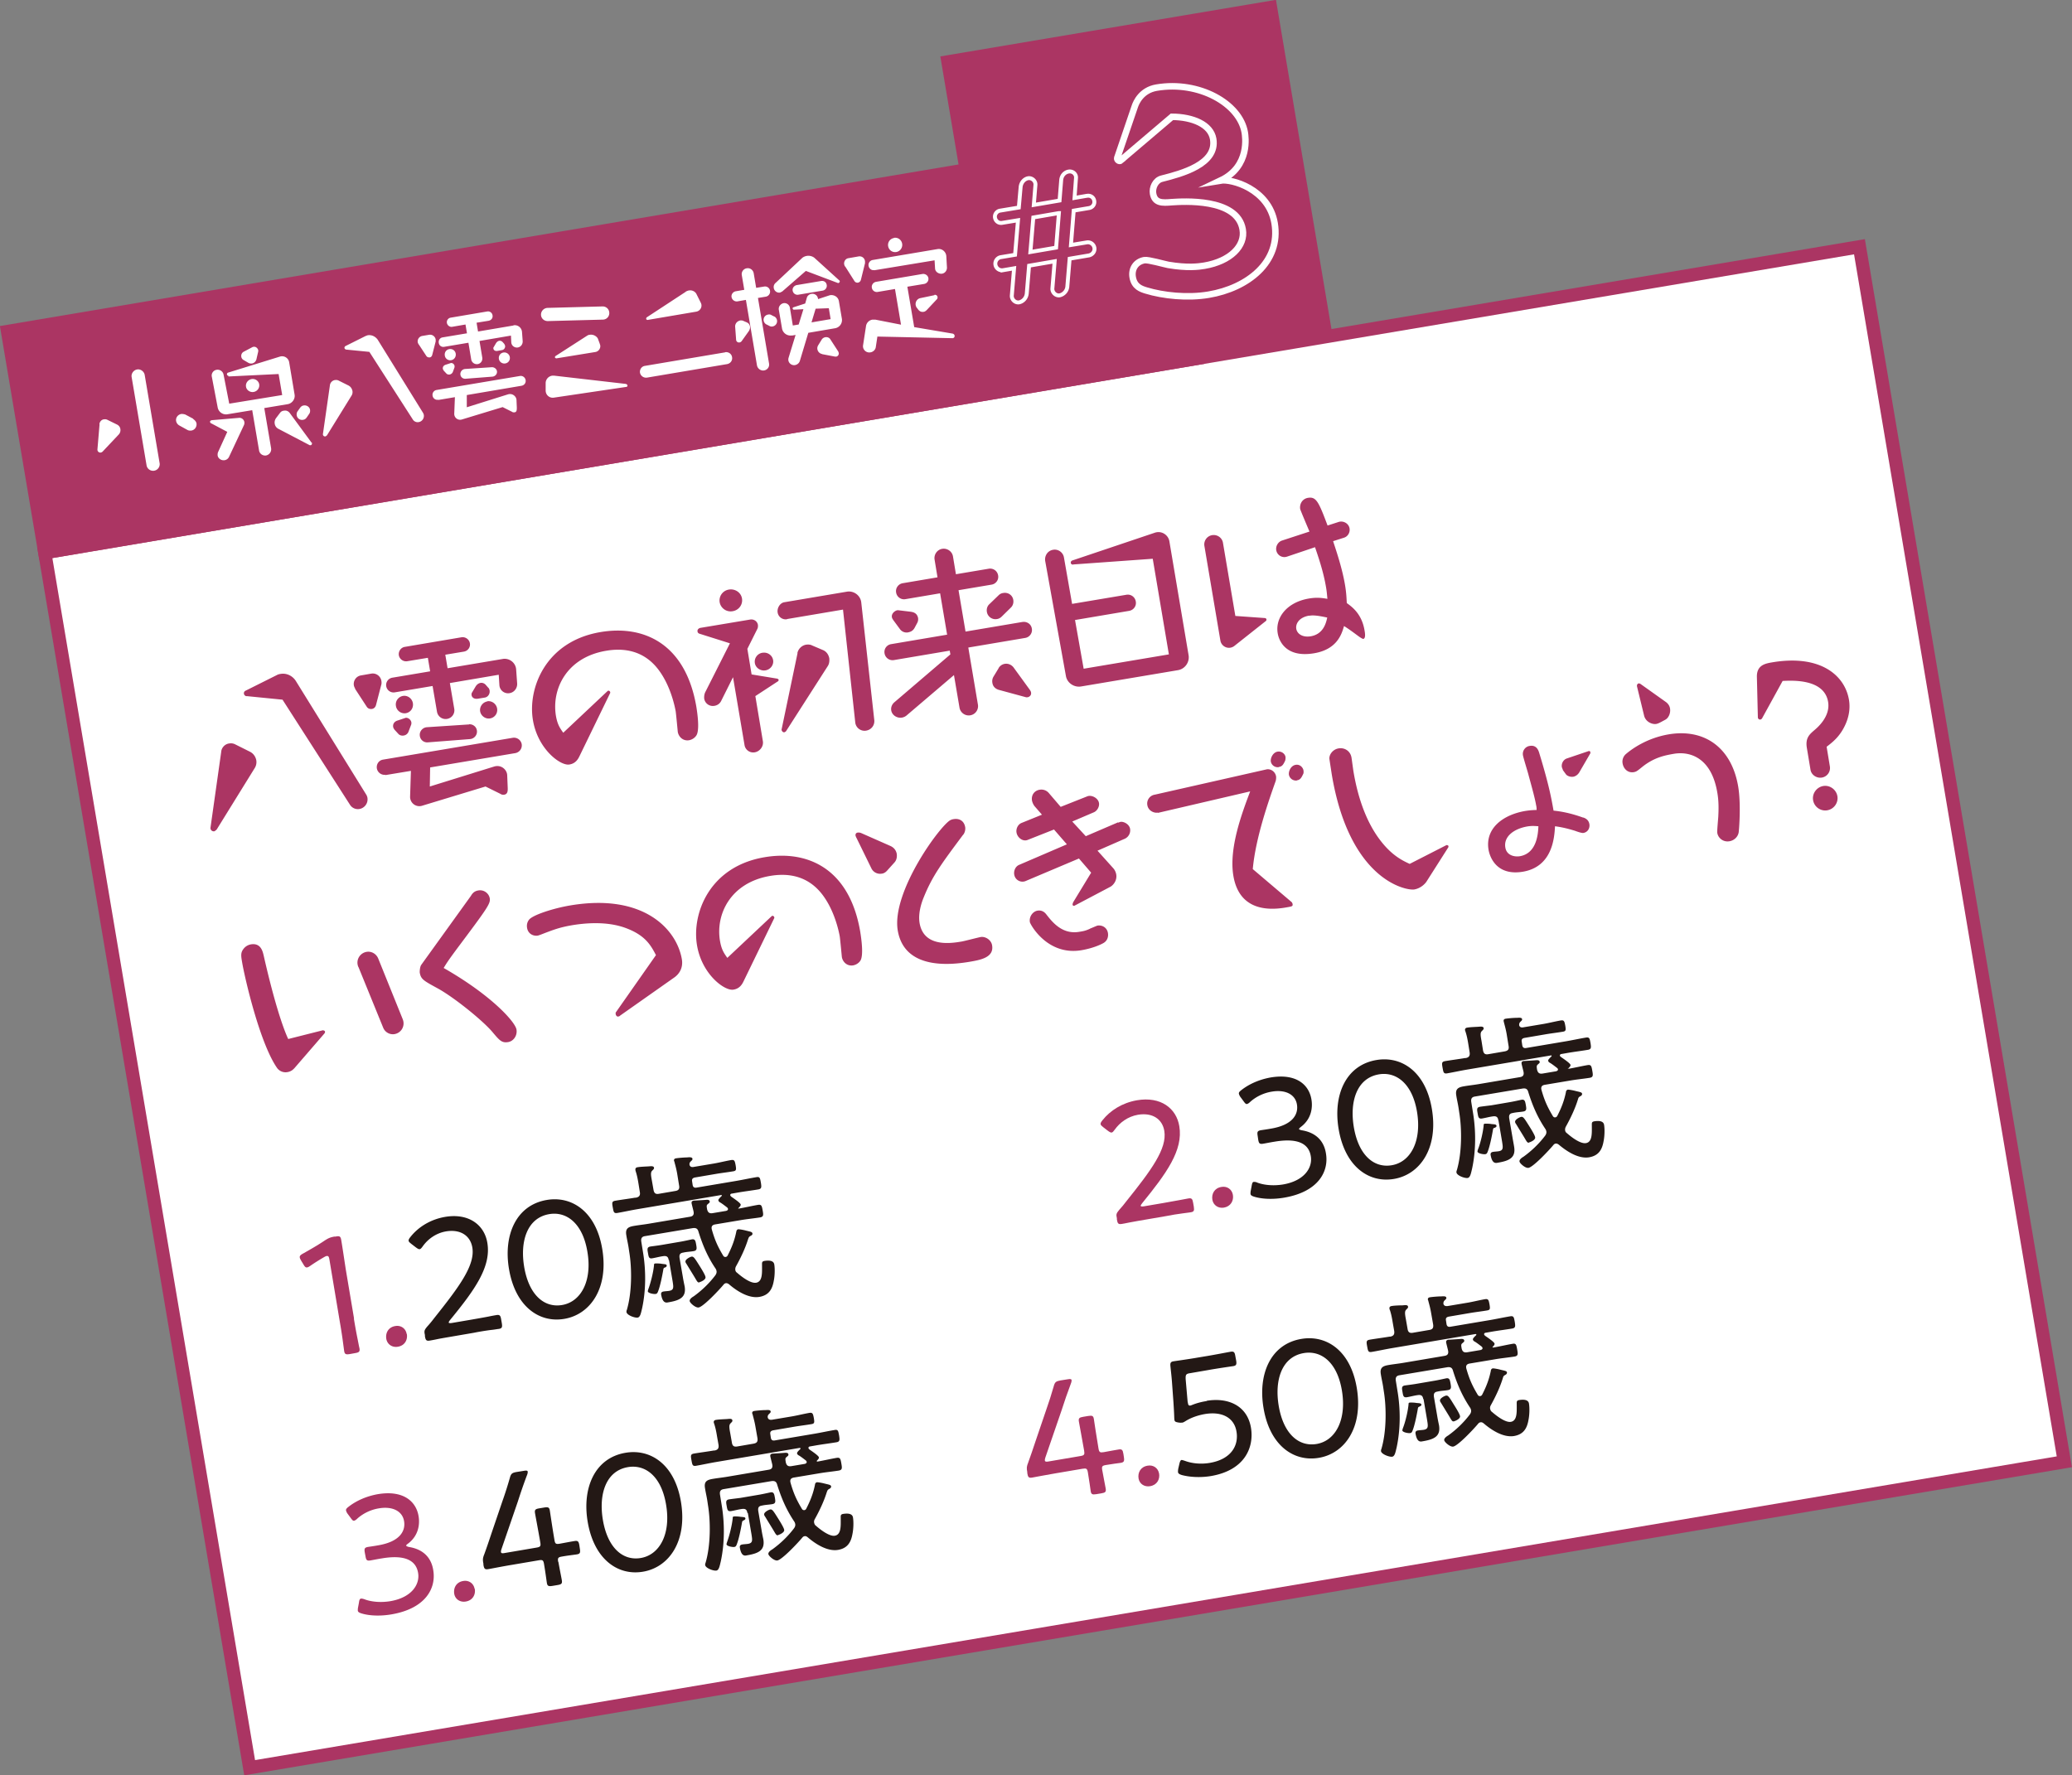 <svg id="b" xmlns="http://www.w3.org/2000/svg" viewBox="0 0 127.17 108.98"><rect x="0" y="0" width="127.17" height="108.98" fill="#808080" stroke="none"/><defs><style>.e{stroke-miterlimit:10}.e,.h{fill:#ab3563}.e{stroke:#ab3563;stroke-width:.81px}.i{fill:#fff}.j{fill:#231815}</style></defs><g id="c"><path fill="#fff" stroke="#ab3563" stroke-width=".81" stroke-miterlimit="10" d="M2.747 33.924l111.378-18.778L126.7 89.733 15.322 108.512z"/><path class="h" d="M13.58 46.12c.03-.23.22-.44.47-.48.08-.01.2-.03.36.04l.94.47c.27.14.36.4.38.52a.69.69 0 01-.11.5l-2.32 3.75s-.09.09-.15.11a.202.202 0 01-.23-.23l.66-4.67zm1.54-3.38s-.13-.03-.15-.16c-.01-.09.04-.16.12-.19l1.9-.95c.07-.04.15-.06.22-.07.4-.07.75.13.94.42l4.31 6.96a.6.6 0 01.09.21c.06.36-.19.65-.49.7a.57.57 0 01-.58-.26l-4.14-6.45-2.21-.22zM21.8 42.27a.597.597 0 01-.08-.19c-.05-.28.13-.57.44-.62l.63-.11c.31-.05.58.17.62.46.01.07.01.13 0 .19l-.33 1.27c-.03.12-.11.23-.26.25-.09.01-.23 0-.32-.15l-.71-1.09zm1.86 5.29a.478.478 0 01-.53-.39c-.04-.27.13-.5.38-.54l7.96-1.34c.26-.04.5.13.55.39.04.26-.13.5-.39.55l-5.23.88-.02 1.17 3.93-1.22c.46-.15.81.2.82.53l.03.73c.01.2.01.42-.2.46-.1.02-.2-.01-.25-.05l-.91-.45-3.89 1.18a.568.568 0 01-.74-.56l.05-1.58-1.57.26zm7.19-7.11c.42-.07.81.24.83.66l.06.84c.02.3-.19.56-.47.6-.31.05-.6-.17-.62-.5l-.04-.63-3 .51.27 1.58c.05.29-.14.57-.44.62-.3.05-.57-.15-.62-.44l-.27-1.58-2.32.39a.456.456 0 01-.15-.9l2.32-.39-.14-.83-1.27.21a.453.453 0 01-.51-.36c-.04-.24.12-.48.36-.52l3.48-.59c.25-.04.48.13.52.37.04.25-.13.47-.37.51l-1.14.19.14.83 3.39-.57zm-5.98 3.62c.12-.04.34.06.38.28 0 .06 0 .11-.02.15l-.16.42c-.04.11-.15.21-.29.23-.1.02-.25 0-.34-.11l-.22-.24s-.08-.1-.09-.18c-.03-.2.1-.34.27-.39l.48-.16zm.04-.29a.531.531 0 01-.61-.45c-.05-.29.15-.56.43-.61s.56.15.61.44c.05.3-.14.57-.43.62zm3.89.68c.21-.01.43.13.47.38.04.27-.16.51-.43.53l-2.58.2a.454.454 0 01-.49-.38c-.05-.28.16-.53.43-.55l2.59-.17zm1.18-2.24c.04.06.07.13.07.17.03.18-.08.39-.29.43l-.43.07c-.17.03-.36-.03-.39-.23 0-.06 0-.09.02-.13l.22-.37c.05-.09.15-.21.31-.24.13-.02.25.03.34.14l.14.16zm-.08.83c.28-.05.56.15.61.44s-.14.56-.43.61c-.28.05-.56-.15-.61-.43s.15-.56.43-.61zM37.29 42.42c.08-.07.19.04.16.12l-1.87 3.85c-.09.19-.24.48-.64.54-.54.09-1.93-.94-2.23-2.72-.33-1.93.75-4.84 4.15-5.41 2.67-.45 5.22.72 5.88 4.59.06.38.22 1.45-.01 1.77-.11.16-.28.25-.44.28-.38.06-.64-.22-.69-.51-.01-.09-.1-1.07-.13-1.27-.06-.33-.31-1.51-.99-2.46-.94-1.32-2.25-1.43-3.29-1.25-2.41.41-3.34 2.34-3.07 3.99.09.51.22.72.45 1.04l2.72-2.56zM44.27 43.01c-.09.2-.27.3-.44.32a.533.533 0 01-.61-.45c0-.02-.02-.2.06-.38l1.52-3.01-1.87-.59c-.08-.03-.11-.07-.12-.14-.02-.11.07-.2.19-.22l3.05-.51c.19-.03.43.08.47.34 0 .06.01.14-.04.24l-.61 1.22.26 1.57 1.58.26s.07.03.08.07c0 .03-.01.07-.04.09l-1.39.91.46 2.76c.06.34-.2.64-.49.69a.54.54 0 01-.63-.42l-.71-4.19-.72 1.44zm-.1-6.04c-.06-.37.19-.72.57-.78.38-.06.74.18.8.55s-.19.72-.58.78a.684.684 0 01-.79-.55zm2.63 3.1c.31-.05.6.15.65.45.05.29-.16.58-.47.63-.3.05-.6-.15-.65-.44-.05-.3.15-.59.46-.64zm1.51-2.06a.496.496 0 01-.58-.4c-.05-.27.13-.59.4-.64l3.85-.65c.41-.07.83.22.88.66l.8 7.23c.03.32-.19.59-.5.64a.573.573 0 01-.67-.52l-.75-6.91-3.43.58zm.63 2.08a.67.67 0 01.5-.51c.21-.04.35.01.4.04l.66.28c.27.11.37.35.4.52 0 .05.03.27-.09.46l-2.57 4.01s-.07.06-.1.06c-.11.02-.18-.12-.17-.17l.98-4.69zM62.76 38.18c.27-.04.53.13.57.41.05.28-.15.53-.41.57l-3.49.59.59 3.5a.57.57 0 01-.47.66.576.576 0 01-.66-.47l-.34-2-2.91 2.48c-.07.06-.17.11-.28.13-.31.05-.61-.15-.66-.44-.03-.2.05-.37.18-.49l3.45-2.95-.04-.23-3.43.58a.498.498 0 01-.57-.41c-.05-.28.14-.53.41-.57l3.43-.58-.43-2.54-2.13.36a.49.49 0 01-.57-.41c-.05-.28.15-.53.41-.57l2.13-.36-.18-1.09c-.05-.31.16-.61.47-.66.31-.05.61.16.66.47l.18 1.09 2.02-.34c.27-.04.52.13.57.41.05.28-.14.53-.41.57l-2.02.34.43 2.54 3.49-.59zm-6.88-.63c.14.02.41.06.47.4 0 .04.02.14-.05.28l-.16.3c-.13.25-.34.27-.41.29a.505.505 0 01-.48-.18l-.42-.57c-.03-.05-.08-.11-.09-.19-.04-.25.25-.44.39-.42l.75.09zm5.6.3c-.1.1-.21.14-.29.15a.53.53 0 01-.62-.44c-.03-.19.03-.36.15-.47l.57-.55c.1-.1.21-.13.29-.14.29-.05.56.13.61.42.03.18-.02.35-.14.47l-.57.56zm-.19 3.16c.07-.12.2-.23.38-.26.19-.03.39.04.53.21l1.01 1.39c.03.05.06.09.07.15.04.21-.14.29-.21.3-.04 0-.07.01-.1 0l-1.62-.44c-.22-.05-.4-.19-.44-.43a.55.55 0 01.07-.4l.31-.51zM65.86 34.66c-.09 0-.14-.06-.14-.11-.01-.07.04-.12.08-.14l5.08-1.71c.42-.14.82.14.89.52l1.18 7c.07.43-.22.85-.66.92l-5.94 1c-.43.07-.86-.22-.93-.65l-1.27-7.05c-.05-.3.13-.63.48-.69.33-.06.62.17.67.47l.5 2.85 3.33-.56c.28-.05.54.14.58.42.05.28-.15.53-.42.57l-3.31.56.53 2.99 5.23-.88-.99-5.87-4.88.35zM77.65 37.94s.07.02.08.08c0 .06-.02.1-.05.11l-1.92 1.52a.534.534 0 01-.86-.34l-.98-5.8c-.05-.31.16-.61.48-.66.31-.05.61.16.66.47l.76 4.49 1.82.13zm4.51-5.9c.29-.09.62.09.67.4.04.25-.11.5-.35.57l-.66.21c.23.7.55 1.66.72 2.62.09.51.1.81.12 1.18.32.23.92.66 1.09 1.68.03.17.08.49-.08.52-.05 0-.23-.12-.27-.15-.3-.22-.6-.45-.91-.64-.14.49-.42 1.43-1.83 1.67-1.89.32-2.2-.96-2.24-1.23-.16-.94.55-1.9 1.92-2.13.48-.08.78-.04 1.13.02-.03-.32-.04-.47-.09-.75-.15-.88-.43-1.72-.67-2.42l-1.72.58a.505.505 0 01-.66-.4c-.04-.24.11-.51.36-.59l1.68-.55c-.09-.21-.56-1.32-.57-1.38-.05-.3.12-.63.48-.69.5-.08.65.23 1.2 1.7l.68-.22zm-1.81 5.75c-.64.11-.84.52-.79.81.05.31.39.54.88.46.79-.13.95-.83 1.02-1.15-.72-.16-.95-.14-1.11-.11zM19.83 63.25s.1 0 .12.08c0 .03-.01.07-.03.1l-1.85 2.14c-.06.06-.18.2-.42.24a.642.642 0 01-.67-.29c-1.05-1.55-1.96-5.5-2.12-6.45-.07-.4-.1-.6.1-.84.12-.15.28-.23.44-.26.6-.1.72.42.78.67.88 3.88 1.47 5.05 1.51 5.14l2.14-.54zm2.16-3.9c-.17-.42.1-.85.51-.92.3-.05.59.12.71.4l1.51 3.74c.16.41-.09.84-.51.91a.64.64 0 01-.69-.39L22 59.36zM28.92 54.96c.09-.13.19-.26.44-.3.34-.06.65.18.7.49.05.32-.15.6-2 3.07-.54.73-.63.87-.83 1.2 2.91 1.66 4.39 3.3 4.47 3.78.06.38-.19.72-.52.77-.38.06-.52-.1-.94-.6-.6-.72-2.39-2.16-3.38-2.7-.88-.48-1.03-.56-1.1-.98 0-.03 0-.33.1-.47l3.06-4.25zM38.05 62.36s-.05.03-.1.04c-.1.02-.15-.09-.16-.13 0-.06-.02-.09.01-.13l2.46-3.51c-.32-.61-.66-1.24-1.93-1.69-1.18-.41-2.5-.26-3.19-.15-.82.14-1.19.29-1.97.59-.06.02-.11.04-.15.05-.28.05-.61-.1-.67-.47-.03-.17 0-.34.11-.49.2-.29 1.47-.71 2.54-.89 4.51-.76 6.54 1.47 6.85 3.31.08.48-.12.88-.49 1.13l-3.31 2.33zM47.36 56.24c.08-.07.19.04.16.12l-1.87 3.85c-.09.19-.24.48-.64.54-.54.09-1.93-.94-2.23-2.72-.33-1.94.75-4.84 4.15-5.41 2.67-.45 5.22.72 5.87 4.59.06.38.22 1.45 0 1.77-.11.16-.28.25-.44.28-.38.06-.64-.22-.69-.51-.01-.09-.1-1.07-.13-1.27-.06-.33-.31-1.51-.99-2.46-.94-1.32-2.25-1.43-3.29-1.25-2.41.41-3.35 2.34-3.07 3.99.09.51.22.72.45 1.04l2.72-2.56zM54.45 53.44c-.14.16-.29.19-.34.19a.59.59 0 01-.63-.33l-.91-1.86c-.03-.05-.05-.11-.06-.14-.02-.14.07-.18.12-.19.02 0 .11-.02.23.03l1.79.79c.22.1.35.27.39.49.01.09.03.33-.14.52l-.45.5zm4.67-2.21c-1.32 1.77-1.89 2.53-2.42 3.84-.14.33-.36.99-.26 1.59.26 1.52 1.96 1.24 2.56 1.14.19-.03 1.02-.25 1.19-.28.29-.05.65.18.7.51.13.76-.75.9-1.38 1.01-1.09.18-3.99.54-4.41-1.92-.4-2.39 2.68-6.56 3.26-6.79a.64.64 0 01.19-.05c.25-.04.61.04.69.5.01.07.02.27-.12.46zM68.63 50.5s.1-.04.14-.05c.2-.03.54.14.59.43a.57.57 0 01-.31.6l-1.69.74.97 1.08c.1.11.16.26.18.38.06.37-.18.65-.35.75l-2.2 1.16c-.07.04-.13-.01-.13-.06 0-.06.02-.1.04-.15l1.1-1.81-.75-.87-3.29 1.39a.511.511 0 01-.68-.4c-.04-.22.06-.5.3-.6l2.93-1.26-.79-.91-1.62.64c-.3.12-.63-.15-.68-.45-.04-.22.07-.49.3-.59l1.26-.51-.46-.53a.906.906 0 01-.15-.33c-.06-.37.17-.62.46-.67a.6.6 0 01.58.21l.72.84 1.64-.65c.26-.1.66.11.71.41.04.21-.1.49-.33.58l-1.31.56.83.9 1.98-.85zm-1.74 6.51s.45-.19.46-.19c.29-.05.59.11.65.45.03.18 0 .45-.26.61-.22.13-.72.34-1.37.45-2.1.35-3.14-1.6-3.16-1.72-.06-.33.17-.66.47-.71.07-.01.32-.05.53.22.36.46.97 1.26 2.03 1.08.25-.04.37-.06.64-.18zM71.07 49.88c-.22.05-.59-.1-.65-.45a.55.55 0 01.46-.65l6.85-1.55c.22-.05.53.1.59.43.01.09 0 .17-.02.27-.44 1.24-1.24 3.51-1.41 5.42l2.39 2.03s.04.05.05.1c.03.16-.02.16-.43.23-1.28.22-2.86.05-3.2-1.94-.29-1.71.54-3.89 1.03-5.19l-5.67 1.32zm7.42-2.79a.429.429 0 01-.49-.33c-.04-.21.12-.57.41-.62.26-.04.46.14.49.33 0 .02.01.15-.03.24-.1.2-.16.34-.38.37zm1.11.82a.439.439 0 01-.49-.34c-.04-.21.11-.57.41-.62.28-.05.45.18.48.33 0 .01.03.16-.02.24-.1.21-.17.35-.38.38zM88.8 51.88s.09 0 .1.06c0 .04 0 .07-.02.09l-1.33 2.09c-.13.19-.4.42-.75.48-.5.08-3.97-.56-5.06-7.05-.02-.13-.14-.9-.15-.99 0-.29.25-.57.57-.62.34-.06.72.14.79.57.02.13.1.73.12.85.31 1.85.87 3.1 1.44 3.94.79 1.15 1.51 1.5 2.01 1.73l2.27-1.16zM97.17 50.18c.13.05.33.13.38.41.04.26-.11.5-.37.54-.09.02-.38-.08-.51-.13-.58-.18-.94-.24-1.23-.28-.04.7-.15 2.48-1.97 2.79-1.68.28-2.05-.99-2.11-1.35-.22-1.32.9-2.15 2.26-2.38.2-.03.36-.05.69-.06 0-.15-.01-.21-.03-.29-.08-.49-.36-1.45-.48-1.91-.05-.19-.32-1.06-.33-1.17-.04-.26.14-.52.41-.56.44-.08.55.29.6.46.57 1.87.73 2.71.87 3.51.28.03.91.1 1.82.43zm-3.42.55c-.83.14-1.47.62-1.36 1.29.08.5.57.59.89.54 1.05-.18 1.12-1.39 1.14-1.84-.26-.02-.41-.03-.67.01zm2.17-3.48s-.05-.12-.06-.16c-.04-.23.1-.46.3-.53l1.33-.45c.1-.03.12.05.12.07v.06l-.68 1.17c-.12.2-.3.26-.37.27-.19.03-.39-.06-.45-.15l-.19-.26zM100.79 47.08c-.32.26-.36.29-.52.32-.38.06-.63-.23-.68-.53a.614.614 0 01.21-.59c.27-.23 1.2-.96 2.61-1.2 2.18-.37 3.86.79 4.27 3.19.19 1.1.05 2.75.03 2.84-.05.26-.27.48-.56.53-.39.07-.7-.2-.75-.51-.02-.11.05-.83.06-.99.02-.4.04-.93-.06-1.49-.36-2.13-1.66-2.54-2.65-2.38-.51.09-1.2.2-1.96.81zm-.32-4.96c-.01-.07.02-.15.11-.17.02 0 .06.01.1.03l1.56 1.11c.14.1.24.25.26.41.04.25-.07.56-.29.68l-.26.14c-.06.03-.18.1-.3.12-.24.04-.64-.12-.74-.5l-.44-1.81zM108.14 44.11s-.05.05-.09.06a.138.138 0 01-.16-.13l-.06-2.48c-.02-.74.53-.83.93-.9 2.95-.5 4.46.78 4.72 2.29.09.52 0 1.04-.21 1.51-.33.74-.78 1.09-1.16 1.38l.2 1.21c.05.32-.16.62-.48.68-.33.06-.66-.16-.71-.48l-.22-1.32c-.11-.63.16-.85.46-1.11.14-.12 1-.82.84-1.74-.24-1.41-2.18-1.31-2.79-1.28l-1.27 2.31zm4.01 5.63c-.4.07-.8-.2-.87-.62-.07-.41.22-.8.62-.87.41-.07.8.22.87.62.07.41-.21.8-.62.87zM21.72 80.95c.05.3.12.71.19 1.06.07.34.13.68.15.74.04.22-.02.27-.26.31l-.33.06c-.25.04-.32.01-.35-.21l-.1-.74c-.05-.36-.12-.78-.17-1.07l-.63-3.77c-.03-.18-.06-.24-.16-.23-.04 0-.1.03-.17.07-.31.18-.61.37-.84.53-.09.06-.14.09-.2.1-.09.02-.15-.05-.23-.19l-.14-.23c-.04-.08-.08-.14-.08-.19-.02-.09.05-.16.2-.24.41-.23.95-.54 1.33-.8.22-.14.32-.19.58-.24h.08c.27-.06.32-.01.36.25.06.35.2 1.29.27 1.75l.51 3.03zM24.97 81.89c.06.36-.13.71-.55.78-.34.06-.65-.14-.71-.48-.06-.36.12-.72.55-.79.34-.06.64.14.7.49z"/><path class="j" d="M28.97 81c.29-.05.69-.12 1-.18.24-.05.42-.08.48-.09.22-.04.27.02.31.27l.04.23c.04.25.01.32-.21.35-.05 0-.23.04-.45.06-.32.04-.75.11-1.04.17l-1.28.22c-.28.05-.66.11-.96.17-.23.05-.41.08-.47.09-.22.04-.27-.02-.31-.27v-.07c-.06-.26-.03-.31.15-.53.15-.16.3-.35.43-.52 1.52-1.91 2.51-3.23 2.33-4.32-.12-.72-.72-1.14-1.62-.99-.63.11-1.12.49-1.42.91-.08.11-.13.17-.19.18-.06.01-.13-.03-.25-.12l-.26-.2c-.1-.08-.16-.13-.17-.19-.01-.07.03-.14.12-.25.47-.59 1.2-1.06 2.11-1.22 1.47-.25 2.42.5 2.6 1.59.25 1.47-.78 2.9-2.28 4.73-.07.09-.09.13-.09.16 0 .04.07.05.2.03l1.23-.21zM36.96 76.65c.41 2.4-.71 4.04-2.33 4.31-1.54.26-3-.76-3.39-3.06-.35-2.06.42-3.92 2.32-4.24 1.52-.26 3.01.69 3.4 2.99zm-4.79 1.11c.29 1.73 1.23 2.53 2.32 2.35 1.16-.19 1.87-1.47 1.56-3.28-.29-1.74-1.28-2.48-2.34-2.3-1.36.23-1.8 1.67-1.54 3.23zM45.28 74.16s.03.03.06.03c.41-.07.83-.17 1.19-.23.21-.03.23.07.28.35.05.28.05.38-.15.42-.37.06-.8.1-1.21.17l-1.55.26c-.19.03-.26.13-.21.32.18.63.35 1.02.69 1.59.03.06.09.1.16.09.06-.01.1-.05.12-.09.25-.49.42-.92.53-1.46.01-.07.04-.13.11-.15.08-.01.38.05.48.08.29.07.38.08.4.17s-.06.13-.12.16c-.1.06-.1.08-.15.21-.17.55-.45 1.14-.73 1.64-.04.07-.06.15-.05.23.01.08.04.13.11.18.25.22.82.67 1.17.61.4-.07.36-.62.36-1.07 0-.16-.02-.24.16-.27.21-.03.54-.05.59.21.05.29.03.74-.03 1.02-.09.52-.31.88-.88.98-.65.11-1.37-.35-1.85-.76-.06-.05-.13-.09-.21-.08-.07.01-.11.05-.15.1-.23.28-1.22 1.34-1.52 1.39-.19.03-.53-.27-.55-.39-.02-.12.15-.24.24-.29.5-.36.95-.79 1.33-1.29.05-.07.09-.15.08-.25a.4.4 0 00-.07-.18c-.48-.71-.78-1.42-1.04-2.25-.05-.19-.15-.25-.36-.22l-2.92.49c-.2.03-.26.14-.23.34l.1.62c.19 1.12.19 2.36-.05 3.47-.07.29-.11.54-.27.57-.17.03-.66-.14-.69-.34 0-.03 0-.09.02-.12.32-1.07.32-2.56.15-3.57l-.04-.27c-.04-.26-.1-.5-.14-.76-.07-.41.12-.51.49-.57.29-.05.59-.08.88-.13l2.54-.43c.19-.03.25-.13.22-.31-.01-.06-.1-.4-.12-.5-.02-.11.02-.16.13-.18.05 0 .69-.04.79-.05.08 0 .17 0 .19.1.01.08-.05.1-.11.16-.1.07-.08.14-.05.33.05.2.15.26.34.23l.83-.14c.06-.02.12-.05.11-.12 0-.03-.02-.05-.04-.08-.13-.1-.27-.21-.41-.3-.06-.03-.13-.07-.14-.15-.01-.07.15-.21.2-.26 0-.01.02-.02.01-.04 0-.02-.03-.03-.05-.02l-5.15.87c-.41.07-.81.16-1.22.23-.21.03-.22-.07-.27-.34-.05-.28-.06-.37.14-.41.41-.07.82-.12 1.23-.19h.05c.2-.04.28-.14.24-.35l-.08-.5c-.04-.25-.09-.52-.17-.76a.292.292 0 01-.02-.09c-.02-.11.05-.16.14-.17.17-.03.48-.04.65-.05.15-.01.33-.04.35.08.01.07-.03.1-.11.18-.1.1-.09.24-.02.61l.1.57c.04.21.13.28.34.24l.99-.17c.21-.03.28-.13.24-.34l-.12-.74c-.04-.23-.1-.46-.16-.68 0-.03-.02-.06-.03-.09-.02-.11.05-.15.15-.16.13-.02.47-.05.63-.05.12-.01.33-.04.35.08.01.07-.04.1-.11.17a.22.22 0 00-.07.2c.03.13.14.16.27.13l1.25-.21c.34-.06.69-.15 1.04-.21.2-.03.22.06.27.32.04.25.05.34-.14.37-.35.06-.71.1-1.06.16l-1.29.22c-.15.03-.21.1-.18.25l.03.2c.02.14.1.2.25.17l2.43-.41c.41-.07.82-.16 1.24-.23.21-.04.22.07.27.34.04.26.05.37-.14.41-.41.07-.83.12-1.24.19l-.4.07c-.05 0-.11.04-.1.1 0 .03.03.05.05.08.11.08.57.38.59.49.01.08-.07.15-.12.2 0 .01-.02.02-.01.04zm-4.48 3.65c-.07.02-.08.07-.09.13-.06.35-.19 1.01-.32 1.33-.03.08-.06.15-.15.16-.1.02-.46-.04-.48-.16 0-.04.02-.09.03-.13.15-.4.31-1.05.35-1.47 0-.06 0-.1.07-.11.06-.01.32 0 .4.02.23.03.3.02.31.11.01.07-.09.11-.11.12zm.24-.46c-.03-.21-.13-.27-.34-.24-.22.03-.43.09-.66.13-.21.04-.23-.08-.27-.32-.04-.22-.07-.36.14-.4.2-.03.47-.06.7-.1l1.17-.2c.23-.04.49-.1.68-.14.22-.04.23.13.27.33.03.2.07.35-.15.39s-.43.04-.64.09c-.21.03-.26.13-.23.34l.2 1.16c.03.19.07.38.11.57.11.66-.27.86-.98.98-.12.02-.36.11-.46-.46-.02-.11.02-.18.14-.2s.23-.02.35-.04c.3-.05.27-.22.21-.6l-.22-1.29zm1.89 1.37c-.1.02-.13-.03-.27-.27-.1-.17-.27-.44-.53-.87-.03-.04-.06-.09-.06-.13-.02-.14.27-.29.37-.31.13-.02.19.08.48.54.1.16.36.57.38.71.03.18-.32.31-.38.32z"/><path class="h" d="M71.44 73.84c.29-.05.69-.12 1-.18.24-.05.42-.08.48-.09.22-.04.27.02.31.27l.04.23c.04.25.01.32-.21.35-.05 0-.23.04-.45.06-.32.04-.75.11-1.04.17l-1.28.22c-.28.05-.66.11-.96.17-.23.05-.41.08-.47.09-.22.04-.27-.02-.31-.27v-.07c-.06-.26-.03-.31.15-.53.15-.16.3-.35.43-.52 1.53-1.91 2.51-3.23 2.33-4.32-.12-.72-.72-1.14-1.62-.99-.63.11-1.12.49-1.42.91-.08.11-.13.17-.19.18-.06.01-.13-.03-.25-.12l-.26-.2c-.1-.08-.16-.13-.17-.19-.01-.07.03-.14.12-.25.47-.59 1.2-1.06 2.11-1.22 1.47-.25 2.42.5 2.6 1.59.25 1.47-.79 2.9-2.28 4.73-.07.09-.09.13-.09.16 0 .04.07.05.2.03l1.23-.21zM75.67 73.35c.06.36-.14.71-.55.78-.34.06-.65-.14-.71-.48-.06-.36.12-.72.56-.79.34-.06.64.14.7.49z"/><path class="j" d="M79.72 69.31s.06.05.16.07c.89.14 1.38.66 1.5 1.42.19 1.1-.45 2.36-2.57 2.72-.7.12-1.36.08-1.8-.05-.17-.05-.25-.09-.26-.19 0-.05 0-.12.02-.21l.05-.27c.03-.16.05-.24.13-.25.05 0 .13 0 .23.05.38.14.94.21 1.56.11 1.35-.23 1.83-1.06 1.71-1.74-.13-.79-.83-1.12-2.21-.89-.26.04-.6.11-.73.13-.21.03-.25-.03-.29-.27l-.03-.21c-.04-.24-.02-.31.19-.35.13-.02.42-.06.63-.1 1.32-.22 1.69-.87 1.59-1.48-.1-.62-.71-.93-1.54-.79-.56.09-1.02.35-1.33.63-.08.08-.15.12-.2.13-.07.01-.12-.05-.22-.19l-.17-.23a.603.603 0 01-.1-.2c-.02-.09.04-.15.17-.25.44-.34 1.05-.63 1.78-.76 1.56-.26 2.35.44 2.5 1.35.09.53-.02 1.21-.64 1.68-.09.07-.12.11-.12.13zM87.88 68.06c.41 2.4-.71 4.04-2.33 4.31-1.54.26-3-.76-3.39-3.06-.35-2.06.42-3.92 2.32-4.24 1.52-.26 3.01.69 3.4 2.99zm-4.79 1.12c.29 1.73 1.23 2.53 2.32 2.35 1.16-.19 1.86-1.47 1.56-3.28-.29-1.74-1.28-2.48-2.34-2.3-1.36.23-1.8 1.67-1.54 3.23zM96.2 65.58s.03.03.06.03c.41-.07.83-.17 1.19-.23.21-.03.23.07.28.36.05.28.05.38-.15.42-.37.06-.8.1-1.21.17l-1.55.26c-.19.03-.26.13-.21.32.18.63.35 1.02.69 1.59.03.06.09.1.16.09.06-.01.1-.05.12-.09.25-.49.42-.92.53-1.46 0-.06.04-.13.11-.15.08-.01.38.05.48.08.29.07.39.08.4.17s-.06.13-.12.16c-.1.06-.1.08-.14.21-.17.55-.45 1.14-.73 1.64-.04.07-.06.15-.05.23.01.08.04.13.11.18.25.22.82.67 1.17.61.4-.07.36-.62.36-1.07 0-.16-.02-.24.16-.27.21-.03.54-.05.59.21.05.29.03.74-.03 1.02-.09.52-.31.88-.88.98-.65.11-1.36-.35-1.85-.76-.06-.05-.13-.09-.21-.08-.07.01-.11.05-.15.1-.23.28-1.22 1.34-1.52 1.39-.19.03-.53-.27-.55-.39-.02-.12.15-.24.24-.29.5-.36.95-.79 1.33-1.29.05-.07.09-.15.08-.25a.4.4 0 00-.07-.18c-.48-.72-.78-1.42-1.04-2.25-.05-.19-.15-.25-.35-.22l-2.92.49c-.2.03-.26.14-.23.34l.1.62c.19 1.12.19 2.36-.05 3.47-.07.29-.11.54-.27.57-.17.03-.66-.14-.69-.34 0-.03 0-.09.02-.12.32-1.07.32-2.56.15-3.57l-.04-.27c-.04-.26-.1-.5-.14-.76-.07-.41.12-.51.49-.57.29-.05.59-.08.88-.13l2.54-.43c.19-.03.25-.13.22-.31-.01-.06-.1-.4-.12-.5-.02-.11.02-.16.13-.18.05 0 .69-.04.79-.05.07 0 .17 0 .19.1.01.08-.05.1-.11.16-.09.07-.08.14-.05.33.05.2.15.26.34.23l.83-.14c.06-.02.12-.05.11-.12 0-.03-.02-.05-.05-.08-.13-.1-.27-.21-.41-.3-.06-.03-.13-.07-.14-.15-.01-.07.15-.21.2-.26 0-.01.02-.02.01-.04 0-.02-.03-.03-.05-.02l-5.15.87c-.41.07-.81.16-1.22.23-.21.03-.22-.07-.27-.34-.05-.28-.06-.37.14-.41.41-.07.82-.12 1.23-.19h.05c.2-.04.27-.14.24-.35l-.08-.5c-.04-.25-.09-.52-.17-.76l-.03-.09c-.02-.11.05-.16.14-.17.17-.03.48-.04.65-.05.15-.01.33-.04.35.08.01.07-.03.1-.11.18-.1.1-.09.24-.02.61l.09.57c.04.21.13.28.34.24l.99-.17c.21-.04.28-.13.24-.34l-.12-.74c-.04-.23-.1-.46-.16-.68 0-.03-.02-.06-.02-.09-.02-.11.05-.15.15-.16.13-.02.47-.05.63-.05.12 0 .33-.04.35.08.01.07-.04.1-.11.17-.06.06-.07.12-.07.2.03.13.14.16.27.13l1.25-.21c.34-.06.69-.15 1.04-.21.2-.03.22.06.27.32.04.25.05.34-.14.37-.35.06-.71.1-1.06.16l-1.29.22c-.16.03-.21.1-.18.25l.03.2c.02.14.1.2.25.17l2.43-.41c.41-.07.82-.16 1.24-.23.21-.03.22.07.27.34.04.26.05.37-.14.41-.41.07-.83.12-1.24.19l-.4.07c-.05 0-.11.04-.1.1 0 .03.03.05.06.08.11.08.57.38.59.49.01.08-.07.15-.12.2 0 .01-.02.02-.01.04zm-4.48 3.65c-.07.02-.08.07-.09.13-.06.35-.19 1.01-.32 1.33-.03.08-.06.15-.15.16-.1.02-.46-.04-.48-.16 0-.04.02-.09.03-.13.16-.4.31-1.05.35-1.47 0-.06 0-.1.07-.11.06-.01.32 0 .4.02.23.02.3.02.32.11.01.07-.09.11-.11.12zm.24-.46c-.03-.21-.13-.27-.34-.24-.22.03-.43.09-.66.13-.21.03-.23-.08-.27-.32-.04-.22-.07-.36.14-.4.2-.03.47-.06.7-.09l1.17-.2c.23-.04.49-.1.68-.14.22-.04.23.13.27.33.03.2.07.35-.15.39-.22.04-.43.04-.64.09-.21.03-.26.13-.23.34l.2 1.16c.03.19.07.38.1.57.11.66-.27.86-.98.98-.12.02-.36.11-.46-.46-.02-.11.02-.18.14-.2.11-.02.23-.02.35-.04.3-.05.27-.22.21-.6l-.22-1.29zm1.89 1.37c-.1.02-.13-.03-.27-.27-.1-.17-.27-.44-.53-.87-.03-.04-.06-.09-.06-.13-.02-.14.27-.29.37-.31.13-.02.19.08.48.54.1.16.36.57.38.71.03.18-.32.31-.38.32z"/><path class="h" d="M24.93 94.89s.06.05.16.07c.89.14 1.38.66 1.5 1.42.19 1.1-.45 2.36-2.57 2.72-.7.12-1.36.08-1.8-.05-.17-.05-.25-.09-.26-.19 0-.05 0-.12.02-.21l.05-.27c.02-.16.05-.24.13-.25.05 0 .13.01.23.05.38.14.94.21 1.56.11 1.35-.23 1.83-1.06 1.71-1.74-.13-.78-.83-1.12-2.21-.89-.26.04-.6.11-.73.13-.21.03-.25-.03-.29-.27l-.04-.21c-.04-.24-.02-.31.19-.35.13-.02.42-.06.63-.1 1.32-.22 1.69-.87 1.59-1.48-.1-.62-.71-.93-1.54-.79-.56.09-1.02.35-1.33.63-.08.08-.15.12-.2.13-.07.01-.12-.05-.22-.19l-.17-.23a.603.603 0 01-.1-.2c-.02-.09.04-.15.17-.25.44-.34 1.05-.63 1.78-.76 1.56-.26 2.35.44 2.5 1.35.09.53-.02 1.21-.64 1.68-.1.07-.12.1-.12.13zM29.14 97.53c.06.36-.13.71-.55.78-.34.06-.65-.13-.71-.47-.06-.36.12-.72.55-.79.34-.06.64.14.7.49z"/><path class="j" d="M34.27 95.87c.08.46.19.99.21 1.12.04.22-.02.27-.27.31l-.3.05c-.25.04-.32.01-.35-.21-.02-.13-.09-.66-.17-1.13-.04-.24-.09-.27-.33-.23l-1.65.28c-.55.09-1.3.24-1.43.26-.22.04-.27-.02-.31-.27v-.06c-.05-.26-.04-.35.06-.6.15-.41.29-.83.43-1.25l.68-2c.16-.45.31-.92.45-1.41.07-.27.14-.32.41-.37l.44-.07c.17-.03.24-.02.25.05 0 .04 0 .1-.04.2-.22.58-.4 1.11-.57 1.64l-1 2.91c-.03.09-.04.15-.03.19.01.07.09.08.24.05l1.94-.33c.24-.04.27-.09.23-.33-.13-.75-.3-1.64-.32-1.77-.04-.22.02-.27.26-.31l.3-.05c.25-.04.32-.01.35.21.02.13.15 1.02.28 1.78.04.24.09.27.33.23.33-.06.75-.14.89-.16.22-.04.27.02.31.27l.03.2c.04.25.01.32-.21.35-.13.02-.56.07-.89.13-.24.04-.27.09-.23.33zM41.79 92.17c.41 2.41-.71 4.04-2.33 4.31-1.54.26-3-.76-3.39-3.06-.35-2.06.42-3.92 2.32-4.24 1.52-.26 3.01.69 3.4 2.99zM37 93.29c.29 1.73 1.23 2.53 2.32 2.35 1.16-.19 1.87-1.47 1.56-3.28-.29-1.75-1.28-2.48-2.34-2.3-1.36.23-1.8 1.67-1.54 3.23zM50.11 89.69s.03.03.06.03c.41-.07.83-.17 1.19-.23.21-.03.23.07.28.36.05.28.05.38-.15.42-.37.06-.8.1-1.21.17l-1.55.26c-.19.03-.26.13-.21.32.18.63.35 1.02.69 1.59.03.06.09.1.16.09.06-.01.1-.05.12-.1.25-.49.42-.92.53-1.46 0-.06.04-.13.11-.15.08-.01.38.05.48.08.29.07.38.08.4.17.01.08-.06.13-.12.16-.1.06-.1.08-.15.21-.17.55-.45 1.14-.73 1.64-.04.07-.06.15-.04.23s.04.13.11.18c.25.22.82.67 1.16.61.4-.07.36-.62.36-1.07 0-.16-.02-.24.16-.27.21-.03.54-.05.59.21.05.29.03.74-.03 1.02-.09.52-.31.88-.88.98-.65.11-1.37-.35-1.85-.76-.06-.05-.13-.1-.21-.08-.07.01-.11.05-.15.1-.23.28-1.22 1.34-1.52 1.39-.19.03-.53-.27-.55-.39-.02-.12.15-.24.24-.29.5-.36.95-.79 1.33-1.29.05-.07.09-.15.08-.25a.4.4 0 00-.07-.18c-.48-.72-.78-1.42-1.04-2.25-.05-.19-.15-.25-.36-.22l-2.92.49c-.2.03-.26.14-.23.34l.1.62c.19 1.11.19 2.36-.05 3.47-.07.29-.11.54-.27.57-.17.03-.66-.14-.69-.34 0-.03 0-.09.02-.12.32-1.07.32-2.56.15-3.57l-.04-.27c-.04-.26-.1-.5-.14-.76-.07-.41.12-.51.49-.57.29-.05.59-.08.88-.13l2.54-.43c.19-.03.25-.13.22-.31-.01-.06-.1-.4-.12-.5-.02-.11.02-.16.13-.18.05 0 .69-.04.79-.05.08 0 .17 0 .19.1.01.08-.05.1-.11.16-.1.07-.08.14-.05.33.05.2.15.26.34.23l.83-.14c.06-.02.12-.05.11-.12 0-.03-.02-.05-.04-.08-.13-.1-.27-.21-.41-.3-.06-.03-.13-.07-.14-.15-.01-.07.15-.21.2-.26 0-.01.02-.02.01-.04 0-.02-.03-.03-.05-.03l-5.15.87c-.41.07-.81.16-1.22.23-.21.03-.22-.07-.27-.34-.05-.28-.06-.37.14-.41.41-.07.82-.12 1.23-.19h.05c.2-.04.27-.14.24-.35l-.09-.51c-.04-.25-.09-.52-.17-.76l-.03-.09c-.02-.11.05-.16.14-.17.17-.03.48-.04.65-.05.15-.01.33-.05.35.08.01.07-.03.1-.11.18-.1.1-.09.24-.02.61l.1.57c.03.21.13.28.34.24l.99-.17c.21-.04.27-.13.24-.34l-.13-.74c-.04-.23-.1-.46-.16-.68 0-.03-.02-.06-.03-.09-.02-.11.05-.15.15-.16.13-.02.47-.05.63-.05.12 0 .33-.04.35.08.01.07-.04.1-.11.17a.22.22 0 00-.07.2c.03.13.14.16.27.14l1.25-.21c.34-.06.69-.15 1.04-.21.2-.03.22.06.27.32.04.25.05.34-.14.37-.35.06-.71.1-1.06.16l-1.29.22c-.15.03-.21.1-.18.25l.03.2c.02.14.1.2.25.17l2.43-.41c.41-.07.82-.16 1.24-.23.21-.04.22.07.27.34.04.26.05.37-.14.41-.41.07-.83.12-1.24.19l-.4.07c-.05 0-.11.04-.1.1 0 .03.03.05.05.08.11.08.57.38.59.49.01.08-.07.15-.12.2 0 .01-.02.03-.01.05zm-4.48 3.65c-.07.02-.08.07-.09.13-.06.35-.19 1.01-.32 1.33-.03.08-.06.15-.15.16-.1.02-.46-.04-.48-.16 0-.04.02-.09.03-.13.15-.4.31-1.05.35-1.47 0-.06 0-.1.07-.11s.32 0 .4.02c.23.02.3.02.31.1.01.07-.09.11-.11.12zm.24-.47c-.03-.21-.13-.27-.34-.24-.22.03-.43.09-.66.13-.21.03-.23-.08-.27-.32-.04-.22-.07-.36.14-.4.2-.03.47-.06.7-.09l1.17-.2c.23-.04.49-.1.68-.14.22-.04.23.13.27.33.03.2.07.35-.15.39s-.43.04-.64.09c-.21.03-.26.13-.23.34l.2 1.16c.03.19.07.38.11.57.11.66-.27.86-.98.98-.12.02-.36.12-.46-.46-.02-.11.02-.18.14-.2.11-.02.23-.02.36-.04.3-.05.27-.22.21-.6l-.22-1.29zm1.89 1.37c-.1.02-.13-.03-.27-.27-.1-.17-.27-.44-.53-.87-.03-.04-.06-.09-.06-.13-.02-.14.27-.29.37-.31.13-.02.19.08.48.54.1.16.36.57.38.71.03.17-.32.31-.38.32z"/><path class="h" d="M67.65 90.24c.08.46.19.99.21 1.12.04.22-.02.27-.27.31l-.3.05c-.25.04-.32.01-.35-.2-.02-.13-.09-.66-.17-1.13-.04-.24-.09-.27-.33-.23l-1.65.28c-.55.09-1.3.24-1.43.26-.22.04-.27-.02-.31-.27v-.06c-.05-.26-.04-.35.06-.6.15-.41.29-.83.43-1.25l.68-2c.16-.45.31-.92.45-1.41.07-.27.14-.32.41-.37l.44-.07c.17-.03.24-.02.25.05 0 .04 0 .1-.04.2-.22.58-.4 1.11-.57 1.64l-1 2.91c-.03.09-.04.15-.03.19.01.07.09.08.24.05l1.94-.33c.24-.04.27-.09.23-.33-.13-.75-.3-1.64-.32-1.77-.04-.22.02-.27.27-.31l.3-.05c.25-.04.32-.01.35.21.02.13.15 1.02.28 1.78.04.24.09.27.33.23.33-.06.75-.14.89-.16.22-.04.27.02.31.27l.03.2c.04.25 0 .32-.21.35-.13.02-.56.07-.89.13-.24.04-.27.09-.23.33zM71.14 90.45c.06.36-.13.71-.55.78-.34.06-.65-.13-.71-.47-.06-.36.12-.72.56-.79.34-.06.64.14.7.49z"/><path class="j" d="M74.05 85.99c1.31-.22 2.5.28 2.73 1.66.19 1.16-.34 2.6-2.47 2.96-.62.1-1.26.07-1.76-.06-.17-.05-.24-.1-.25-.19 0-.05 0-.12.02-.22l.06-.26c.04-.17.07-.24.14-.26.03 0 .1.02.22.06.43.16.98.21 1.51.12 1.35-.23 1.78-1.1 1.64-1.92-.14-.86-.89-1.25-1.93-1.08-.46.08-.87.23-1.19.43-.1.06-.14.09-.22.1-.05 0-.12.01-.23-.01-.18-.03-.22-.06-.24-.16 0-.04-.01-.08-.01-.14-.01-.33-.03-.63-.05-.95l-.09-1.24c-.03-.39-.06-.62-.09-.92-.03-.25 0-.32.21-.35.13-.02.92-.13 1.43-.22l.54-.09c.5-.08 1.36-.25 1.49-.27.22-.04.27.02.31.27l.05.27c.04.24 0 .31-.18.34-.21.03-1.03.15-1.53.24l-1.1.19c-.27.04-.3.09-.29.37l.12 1.38.02.09c.02.12.05.16.14.15.04 0 .09-.03.15-.05.25-.1.55-.18.88-.23zM83.27 85.18c.41 2.41-.71 4.04-2.33 4.31-1.54.26-3.01-.76-3.39-3.06-.35-2.06.42-3.92 2.32-4.24 1.52-.26 3.01.69 3.4 2.99zm-4.79 1.11c.29 1.73 1.23 2.53 2.32 2.35 1.16-.19 1.86-1.47 1.56-3.28-.29-1.75-1.28-2.48-2.34-2.3-1.36.23-1.8 1.67-1.54 3.23zM91.59 82.69s.03.03.06.03c.41-.07.83-.17 1.19-.23.21-.04.23.07.28.36.05.28.05.38-.15.42-.37.06-.8.1-1.21.17l-1.55.26c-.19.03-.26.13-.21.32.18.63.35 1.02.69 1.59.03.06.09.1.16.09.06-.01.1-.05.12-.09.25-.49.42-.92.53-1.46 0-.06.04-.13.11-.15.08-.01.38.05.48.08.29.07.39.08.4.17.01.08-.06.13-.12.16-.1.06-.1.08-.14.21-.17.55-.45 1.14-.73 1.64-.04.07-.06.15-.04.23s.04.13.11.18c.25.22.82.67 1.16.61.4-.07.36-.62.36-1.07 0-.16-.02-.24.16-.27.21-.03.54-.05.59.21.05.29.03.74-.03 1.02-.09.52-.31.88-.88.98-.65.11-1.37-.35-1.85-.76-.06-.05-.13-.1-.22-.08-.07.01-.11.05-.15.1-.23.28-1.22 1.34-1.52 1.39-.19.03-.53-.27-.55-.39-.02-.12.15-.24.24-.29.5-.36.95-.79 1.33-1.29.05-.07.09-.15.08-.25a.4.4 0 00-.07-.18c-.48-.72-.78-1.42-1.04-2.25-.05-.19-.15-.25-.36-.22l-2.92.49c-.2.03-.26.14-.23.34l.1.62c.19 1.11.19 2.36-.05 3.47-.07.29-.11.54-.27.57-.17.03-.66-.15-.69-.34 0-.03 0-.09.02-.12.32-1.07.32-2.56.15-3.57l-.04-.27c-.04-.26-.1-.5-.14-.76-.07-.41.12-.51.49-.57.29-.05.59-.08.88-.13l2.54-.43c.19-.03.25-.13.22-.31-.01-.06-.1-.4-.12-.5-.02-.11.03-.16.13-.18.05 0 .69-.04.79-.05.07 0 .17 0 .19.1.01.08-.05.1-.11.16-.1.07-.08.14-.05.33.05.2.15.26.34.23l.83-.14c.06-.02.12-.05.11-.12 0-.03-.02-.05-.04-.08-.13-.1-.27-.21-.41-.3-.06-.03-.13-.07-.14-.15-.01-.07.15-.21.2-.26 0-.01.02-.02.01-.04 0-.02-.03-.03-.05-.03l-5.15.87c-.41.07-.81.16-1.23.23-.21.03-.22-.07-.27-.34-.05-.28-.06-.37.14-.41.41-.07.82-.12 1.23-.19h.05c.2-.04.27-.14.24-.35l-.09-.51c-.04-.25-.09-.52-.17-.76-.02-.03-.02-.06-.03-.09-.02-.11.05-.16.14-.17.17-.03.48-.04.65-.04.15-.01.33-.05.35.08.01.07-.03.1-.11.18-.1.1-.09.24-.02.61l.1.57c.03.21.13.28.34.24l.99-.17c.21-.03.27-.13.24-.34l-.13-.74c-.04-.23-.1-.46-.16-.68 0-.03-.02-.06-.03-.09-.02-.11.05-.15.15-.16.13-.02.47-.05.63-.05.12 0 .33-.04.35.08.01.07-.04.1-.11.17-.06.06-.07.12-.07.2.03.13.14.16.27.14l1.25-.21c.34-.06.69-.15 1.04-.21.2-.03.22.06.27.32.04.25.05.34-.14.37-.35.06-.71.1-1.06.16l-1.29.22c-.16.03-.21.1-.18.25l.03.2c.02.14.1.2.25.17l2.43-.41c.41-.07.82-.16 1.24-.23.21-.03.22.07.27.34.04.26.05.37-.14.41-.41.07-.83.12-1.24.19l-.4.07c-.05 0-.11.04-.1.1 0 .03.03.05.05.08.11.08.57.38.59.49.01.08-.07.15-.12.2 0 .01-.02.02-.01.05zm-4.48 3.66c-.07.02-.08.07-.09.13-.06.35-.19 1.01-.32 1.33-.03.08-.06.15-.15.16-.1.02-.46-.04-.48-.16 0-.04.02-.09.03-.13.16-.4.31-1.05.35-1.47 0-.06 0-.1.07-.11s.32 0 .4.02c.23.02.3.02.32.1.01.07-.09.11-.11.12zm.24-.47c-.03-.21-.13-.27-.34-.24-.22.03-.43.09-.66.13-.21.03-.23-.08-.27-.32-.04-.22-.07-.36.13-.4.2-.03.47-.06.7-.1l1.17-.2c.23-.04.49-.1.68-.14.22-.04.23.13.27.33.03.2.07.35-.15.39-.22.04-.43.04-.64.09-.21.03-.26.13-.23.34l.2 1.16c.03.19.07.38.11.57.11.66-.27.86-.98.98-.12.02-.36.12-.46-.46-.02-.11.02-.18.14-.2.11-.02.23-.02.36-.04.3-.05.27-.22.21-.6l-.22-1.29zm1.89 1.37c-.1.02-.13-.03-.27-.27-.1-.17-.27-.44-.53-.87-.03-.04-.06-.09-.06-.13-.02-.14.27-.29.37-.31.13-.02.19.08.48.55.1.16.36.57.38.71.03.17-.32.31-.38.32z"/><path class="e" transform="rotate(-9.57 36.962 21.199)" d="M1.11 14.29h71.71v13.77H1.11z"/><path class="i" d="M6.1 26.04c.02-.16.13-.28.28-.3.04 0 .11-.02.21.03l.59.29c.1.05.19.14.21.29.01.08 0 .21-.1.32l-1 1.06s-.05.04-.1.05a.18.18 0 01-.21-.19l.13-1.54zm1.98-2.89c-.04-.22.12-.43.33-.47.22-.04.43.12.47.33l.92 5.44a.407.407 0 01-.8.14l-.92-5.44zm3.77 2.57s.18.1.21.27c.03.2-.1.41-.32.44-.02 0-.14.02-.24-.04l-.49-.27a.4.4 0 01-.2-.27c-.04-.21.11-.41.33-.44.03 0 .14 0 .24.04l.49.26zM12.97 26s-.07-.05-.08-.1c0-.06.04-.1.15-.11l1.64-.14c.11-.01.28.06.32.26 0 .02.01.09-.02.17l-.92 1.96c-.07.15-.2.2-.28.21-.19.03-.39-.1-.42-.28 0-.01-.02-.12.03-.23l.56-1.23-.98-.52zm1.06-2.92s-.09-.03-.1-.09.03-.11.08-.12l3.17-.98c.25-.08.53.08.57.36l.33 1.97c.05.29-.17.55-.42.59l-1.44.24.42 2.47c.03.21-.11.4-.31.44-.21.03-.4-.11-.43-.31l-.42-2.47-1.52.25a.522.522 0 01-.6-.42L13 23.12c-.04-.19.09-.39.3-.42.2-.03.38.1.42.29l.35 1.79 3.25-.53-.22-1.29-3.08.15zm1.72-1.07c-.05.24-.22.29-.27.3-.08.01-.15.01-.24-.04l-.29-.17a.27.27 0 01-.14-.2c-.02-.12.03-.25.15-.31l.51-.27s.06-.03.08-.03c.17-.03.28.11.3.21v.07l-.1.43zm-.18 2.05c-.22.04-.44-.11-.47-.32-.04-.22.12-.43.34-.47.22-.04.44.11.47.33s-.12.42-.34.46zm3.56 3.1c.04.06.01.16-.06.17h-.06l-1.93-1.01a.414.414 0 01-.22-.32c-.02-.1.01-.23.08-.33l.25-.33a.32.32 0 01.24-.13c.11-.02.25 0 .36.15l1.33 1.81zm-.31-1.53c-.05.08-.13.13-.22.14a.33.33 0 01-.39-.28c-.01-.08 0-.17.06-.25l.15-.21c.06-.08.13-.13.22-.14.16-.03.36.07.39.27.01.08 0 .17-.05.24l-.15.22zM20.25 23.64c.02-.15.14-.28.3-.31.05 0 .13-.02.23.03l.6.3c.18.09.23.25.25.33.02.11 0 .22-.07.32l-1.49 2.41s-.06.06-.1.07a.132.132 0 01-.15-.15l.43-3zm.99-2.18s-.08-.02-.1-.1c0-.06.03-.1.07-.12l1.22-.61s.1-.04.14-.05c.26-.04.48.09.61.27l2.77 4.47c.03.05.05.09.06.14.04.23-.12.42-.31.45a.35.35 0 01-.37-.17l-2.66-4.14-1.42-.14zM25.69 21.14s-.04-.09-.05-.12a.34.34 0 01.29-.4l.41-.07c.2-.03.37.11.4.29v.12l-.21.82c-.02.08-.07.15-.16.16-.06 0-.15 0-.21-.1l-.46-.7zm1.2 3.4a.296.296 0 01-.34-.25c-.03-.17.08-.32.24-.35l5.12-.86c.16-.03.32.08.35.25.03.17-.08.32-.25.35l-3.36.57V25l2.52-.79c.29-.09.52.13.53.34l.02.47c0 .13 0 .27-.13.29-.06.01-.13 0-.16-.03l-.58-.29-2.5.76a.36.36 0 01-.47-.36l.04-1.01-1.01.17zm4.62-4.57c.27-.05.52.15.53.43l.04.54c.01.2-.12.36-.3.39-.2.03-.39-.11-.4-.32l-.02-.41-1.93.33.17 1.02c.03.19-.09.37-.28.4a.35.35 0 01-.4-.29l-.17-1.02-1.49.25a.28.28 0 01-.33-.24c-.03-.17.08-.32.24-.34l1.49-.25-.09-.54-.81.14c-.15.03-.3-.08-.33-.23a.28.28 0 01.23-.33l2.24-.38c.16-.03.31.08.33.24.03.16-.08.3-.24.33l-.74.12.09.54 2.18-.37zm-3.85 2.32c.08-.03.22.04.24.18 0 .04 0 .07-.01.1l-.1.27a.27.27 0 01-.19.15c-.06.01-.16 0-.22-.08l-.14-.15s-.05-.07-.06-.12c-.02-.13.07-.22.17-.25l.31-.1zm.03-.18a.334.334 0 01-.39-.29c-.03-.19.09-.36.28-.39.19-.03.36.09.39.28.03.19-.09.37-.28.4zm2.5.43c.14 0 .28.09.31.24.03.17-.1.32-.27.34l-1.66.13c-.16.01-.29-.1-.31-.24-.03-.18.1-.34.28-.36l1.66-.11zm.76-1.43s.04.08.05.11c.02.11-.05.25-.19.27l-.28.05c-.11.02-.23-.02-.25-.15 0-.04 0-.06.02-.08l.14-.24c.04-.06.1-.13.2-.15.09-.01.16.02.22.09l.09.1zm-.05.53c.18-.03.36.09.39.28s-.09.36-.28.39c-.18.03-.36-.09-.39-.28s.09-.36.28-.39zM33.62 19.71c-.22 0-.38-.15-.41-.33-.04-.24.14-.47.4-.48l3.38-.09c.2 0 .37.14.4.34.04.24-.13.46-.38.47l-3.39.09zm4.81 3.87s.07.02.08.07c0 .04 0 .09-.07.1l-4.45.66c-.25.04-.5-.15-.5-.44v-.46c0-.17.12-.4.4-.45h.12l4.43.51zm-1.63-2.51s.03.09.04.13c.03.17-.09.38-.31.41l-2.39.39s-.07-.02-.08-.06c0-.02 0-.05.03-.08l1.94-1.25c.06-.04.12-.06.17-.06.26-.04.46.14.5.25l.1.27zM44.51 21.62c.2-.03.39.1.42.3.04.21-.1.39-.3.43l-4.92.83a.38.38 0 01-.43-.3c-.03-.2.1-.39.3-.42l4.92-.83zm-2.42-3.72c.06-.03.13-.06.19-.07.22-.04.41.09.47.23l.26.52s.04.08.04.13c.03.18-.1.38-.31.42l-3 .51s-.08-.02-.08-.06c0-.03 0-.08.05-.11l2.38-1.56zM45.27 18.5a.325.325 0 01-.37-.26c-.03-.17.09-.33.26-.36l.52-.09-.15-.89c-.04-.21.1-.4.3-.43.21-.04.4.11.43.31l.15.89.49-.08c.17-.03.33.08.36.25a.32.32 0 01-.25.37l-.49.08.68 4.02c.04.21-.1.4-.31.43-.2.03-.39-.11-.43-.31l-.68-4.02-.52.09zm-.15 1.56c-.01-.15.08-.34.32-.39.06 0 .1 0 .14.01l.21.09c.1.04.21.1.24.27.02.13-.04.23-.06.27l-.45.63s-.05.07-.13.08c-.09.02-.2-.04-.21-.16l-.06-.81zm2.42-.63s.13.09.15.23c.03.19-.1.35-.27.38-.09.02-.16-.01-.23-.05l-.18-.09s-.12-.08-.14-.22c-.03-.17.09-.34.27-.37.1-.02.16 0 .22.04l.18.09zm.45-1.53s-.08.05-.12.06c-.18.03-.35-.1-.38-.28s.08-.29.12-.32l1.62-1.52c.05-.05.16-.11.28-.13.21-.04.41.05.5.14l1.51 1.37s.02.02.02.03c.01.08-.06.14-.12.12l-1.96-.74-1.47 1.28zm.62 2.69a.531.531 0 01-.61-.41l-.2-1.17c-.03-.19.11-.36.29-.4.19-.03.36.1.39.28l.18 1.09.36-.06.29-.94-.6.03s-.05-.03-.06-.06c0-.02 0-.07.03-.08l.74-.24.1-.35c.03-.12.15-.22.28-.24.15-.03.38.05.41.32l.7-.23c.19-.06.53.04.58.37l.18 1.06a.51.51 0 01-.42.59l-1.64.28-.52 1.73c-.03.1-.13.22-.29.25a.355.355 0 01-.41-.27.367.367 0 01.01-.18l.43-1.4-.23.04zm.39-2.5a.298.298 0 01-.35-.25c-.03-.17.1-.31.25-.34l1.49-.25c.17-.03.32.06.35.24a.3.3 0 01-.25.35l-1.49.25zm.81 1.7l1.17-.2-.11-.67-.81.03-.25.83zm.64 1.94a.358.358 0 01-.28-.28c-.02-.09 0-.18.05-.26l.21-.34c.04-.07.12-.13.22-.15.12-.02.25.02.32.14l.48.74.03.09c.01.08-.03.19-.15.22h-.08l-.79-.15zM51.86 16.36s-.04-.08-.05-.15c-.02-.14.07-.33.26-.36l.63-.11c.19-.03.36.09.39.29v.13l-.25 1.01c-.03.12-.12.17-.18.18a.216.216 0 01-.22-.1l-.57-.9zm6.61 4.12c.05.01.11.05.12.13.01.08-.05.15-.13.15l-4.61-.1-.1.66c-.03.17-.18.29-.33.31a.388.388 0 01-.45-.32c0-.02-.01-.05 0-.11l.18-1.17a.47.47 0 01.41-.41h.16l1.58.31-.37-2.19-1.06.18a.308.308 0 01-.36-.26c-.03-.17.09-.33.26-.36l2.84-.48c.17-.03.34.08.37.25.03.17-.09.33-.26.36l-1.03.17.42 2.48 2.37.4zm-4.81-3.9c-.17.03-.32-.09-.35-.26a.31.31 0 01.25-.36l3.98-.67c.27-.05.52.16.54.43l.04.71c0 .18-.12.34-.3.37-.2.03-.42-.11-.43-.32l-.03-.5-3.7.61zm1.21-1.98c.24-.04.46.12.5.36.04.24-.12.47-.36.51-.24.04-.46-.12-.5-.36s.12-.46.36-.5zm2.48 3.5c.11-.02.18.06.19.12.01.06 0 .1-.03.14l-.61.65c-.1.11-.18.13-.21.13-.22.04-.32-.12-.36-.17l-.09-.12s-.03-.07-.04-.12c-.03-.2.09-.39.29-.43l.86-.18z"/><path class="e" transform="rotate(-9.57 69.729 12.032)" d="M59.71 1.99h20.08v20.08H59.71z"/><path d="M66.72 12.02c.21-.04.41.1.44.31.04.21-.1.4-.31.44l-.95.16-.17 2.11.97-.16c.22-.04.43.11.47.33.04.23-.13.43-.34.47l-1.18.2-.14 1.69a.61.61 0 01-.47.56c-.24.04-.46-.18-.45-.41l.14-1.68-1.57.27-.14 1.69c-.02.29-.23.51-.47.56-.25.04-.46-.18-.45-.41l.14-1.68-.7.12a.407.407 0 01-.14-.8l.9-.15.18-2.12-.97.16c-.21.04-.4-.1-.44-.31-.04-.21.11-.41.31-.44l1.15-.19.11-1.24c.02-.28.21-.51.46-.56.24-.04.47.17.45.41l-.1 1.23 1.58-.27.1-1.24c.02-.3.22-.5.46-.54.26-.04.47.16.45.39l-.09 1.23.75-.13zm-1.73 1.06l-1.57.27-.18 2.12 1.58-.27.17-2.12z" stroke-width=".24" fill="none" stroke="#fff" stroke-miterlimit="10"/><path d="M68.8 9.85c-.1.09-.26-.04-.23-.15l1.08-3.17c.08-.24.4-.99 1.33-1.15 2.6-.44 5.12.97 5.42 2.76.03.2.35 2.07-1.48 2.94.65-.11 2.95.5 3.31 2.62.4 2.39-1.66 3.99-4.05 4.39-1.3.22-2.79.06-3.84-.26-.29-.09-.72-.22-.82-.81-.09-.52.2-.96.72-1.05.23-.04 1.24.25 1.46.29 1.18.2 1.87.11 2.22.05 1.59-.27 2.53-1.21 2.35-2.23-.33-1.95-3.7-1.71-4.35-1.67-.58.05-1.05.07-1.15-.53-.06-.35.14-.81.53-.91 1.22-.31 3.42-.89 3.16-2.44-.15-.88-1.24-1.35-2.53-1.36l-3.14 2.67z" fill="none" stroke="#fff" stroke-miterlimit="10" stroke-width=".4"/></g></svg>